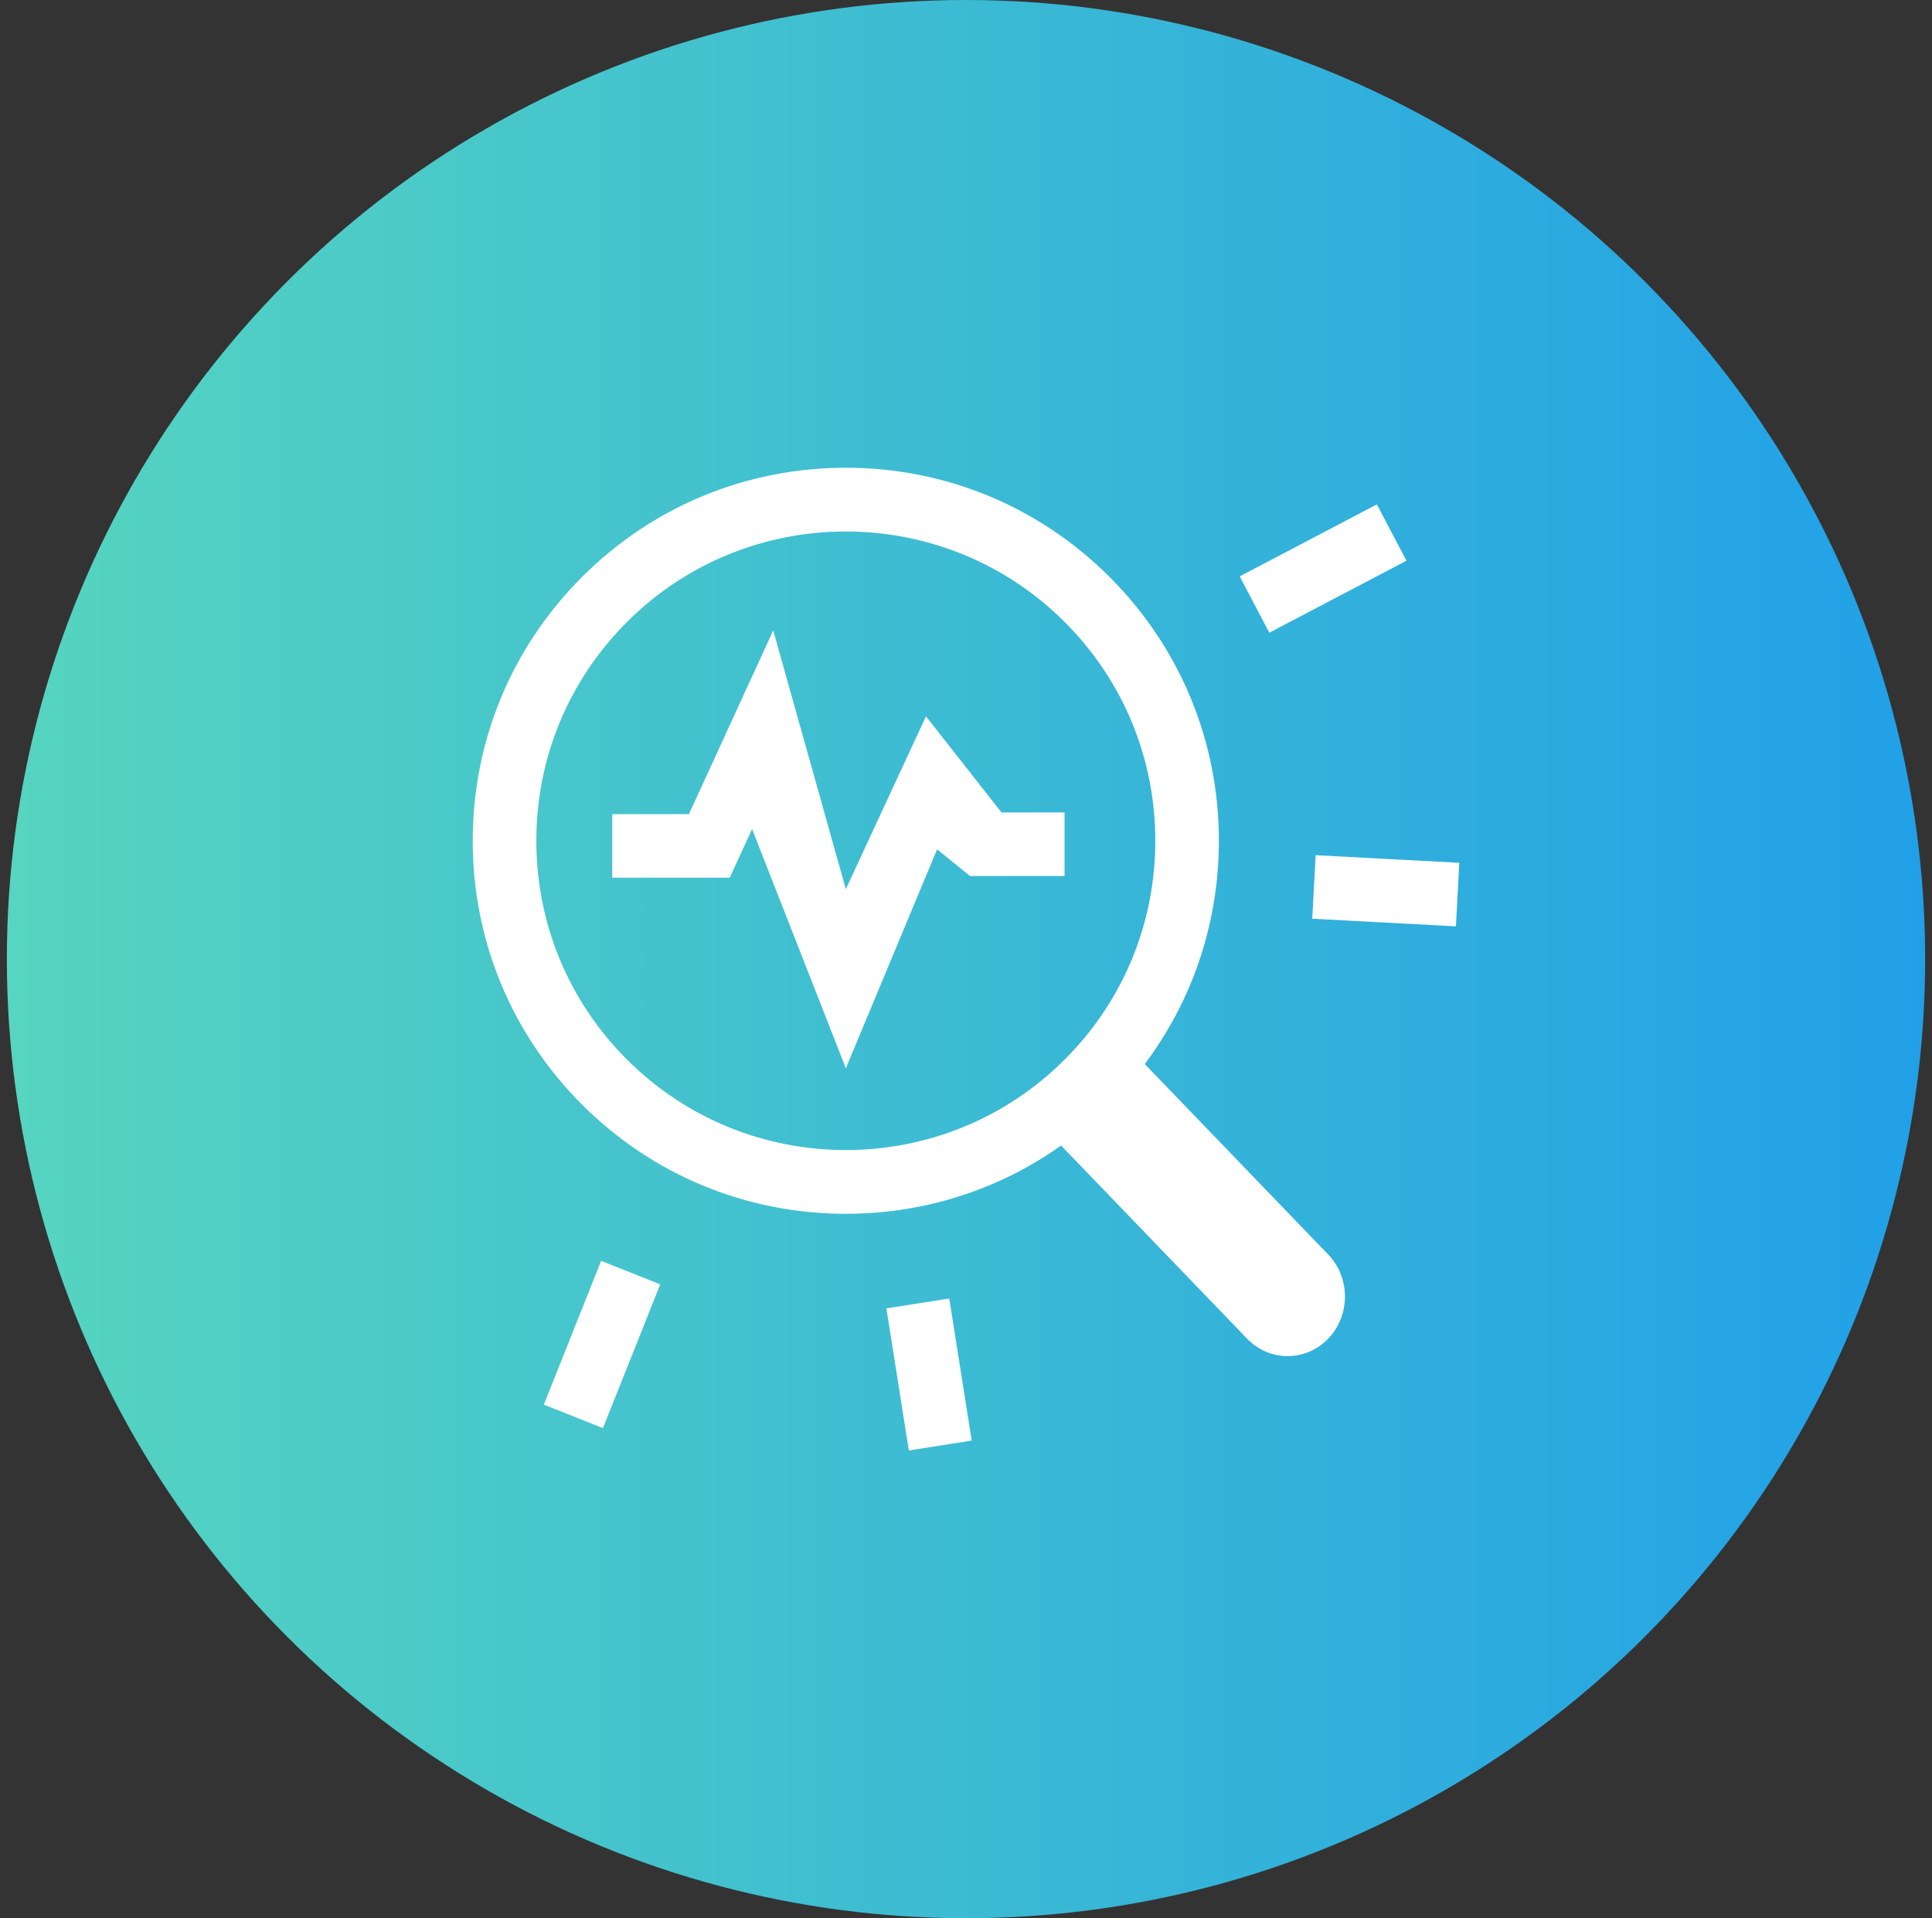 <svg width="141" height="140" viewBox="0 0 141 140" fill="none" xmlns="http://www.w3.org/2000/svg">
<rect x="0" y="0" width="141" height="140" fill="#333333" stroke="none"/>
<circle cx="70.5" cy="70" r="70" fill="url(#paint0_linear_678_15406)"/>
<path d="M96.932 91.558L81.245 75.269L75.328 81.414L91.014 97.704C91.832 98.551 92.903 98.976 93.974 98.976C95.044 98.976 96.115 98.551 96.932 97.704C98.565 96.007 98.565 93.256 96.932 91.558Z" fill="white"/>
<path fill-rule="evenodd" clip-rule="evenodd" d="M61.73 38.789L61.727 38.791C55.944 38.791 50.161 40.993 45.758 45.396C41.492 49.661 39.143 55.333 39.143 61.364C39.143 67.397 41.492 73.068 45.758 77.333C50.161 81.736 55.944 83.936 61.727 83.936L61.73 83.939V83.936C67.514 83.936 73.297 81.736 77.7 77.333C81.965 73.068 84.314 67.397 84.314 61.364C84.314 55.333 81.965 49.661 77.7 45.396C73.297 40.993 67.514 38.791 61.73 38.791V38.789ZM61.73 34.141L61.727 34.138C54.454 34.138 47.617 36.97 42.474 42.112C37.332 47.255 34.5 54.091 34.5 61.364C34.5 68.636 37.332 75.473 42.474 80.615C47.617 85.757 54.454 88.589 61.727 88.589L61.73 88.586V88.589C69.002 88.589 75.839 85.757 80.982 80.615C86.124 75.473 88.956 68.636 88.956 61.364C88.956 54.091 86.124 47.255 80.982 42.112C75.839 36.97 69.002 34.138 61.73 34.138V34.141Z" fill="white"/>
<path fill-rule="evenodd" clip-rule="evenodd" d="M61.73 64.894L61.73 64.893L56.431 46.008L50.279 59.418H44.684V64.061H53.257L54.888 60.506L61.73 77.969L61.73 77.966V77.969L68.391 61.989L70.796 63.937H77.693V59.294H73.088L67.58 52.281L61.73 64.893V64.894Z" fill="white"/>
<path d="M39.691 102.516L43.871 92.021L48.184 93.739L44.004 104.233L39.691 102.516Z" fill="white"/>
<path d="M64.691 95.493L69.278 94.769L70.916 105.14L66.329 105.864L64.691 95.493Z" fill="white"/>
<path d="M90.477 42.065L100.486 36.812L102.645 40.925L92.635 46.178L90.477 42.065Z" fill="white"/>
<path d="M95.769 67.053L96.016 62.415L106.503 62.971L106.256 67.609L95.769 67.053Z" fill="white"/>
<defs>
<linearGradient id="paint0_linear_678_15406" x1="0.5" y1="140" x2="140.5" y2="140" gradientUnits="userSpaceOnUse">
<stop stop-color="#56D5C0"/>
<stop offset="1" stop-color="#21A0E8"/>
</linearGradient>
</defs>
</svg>
